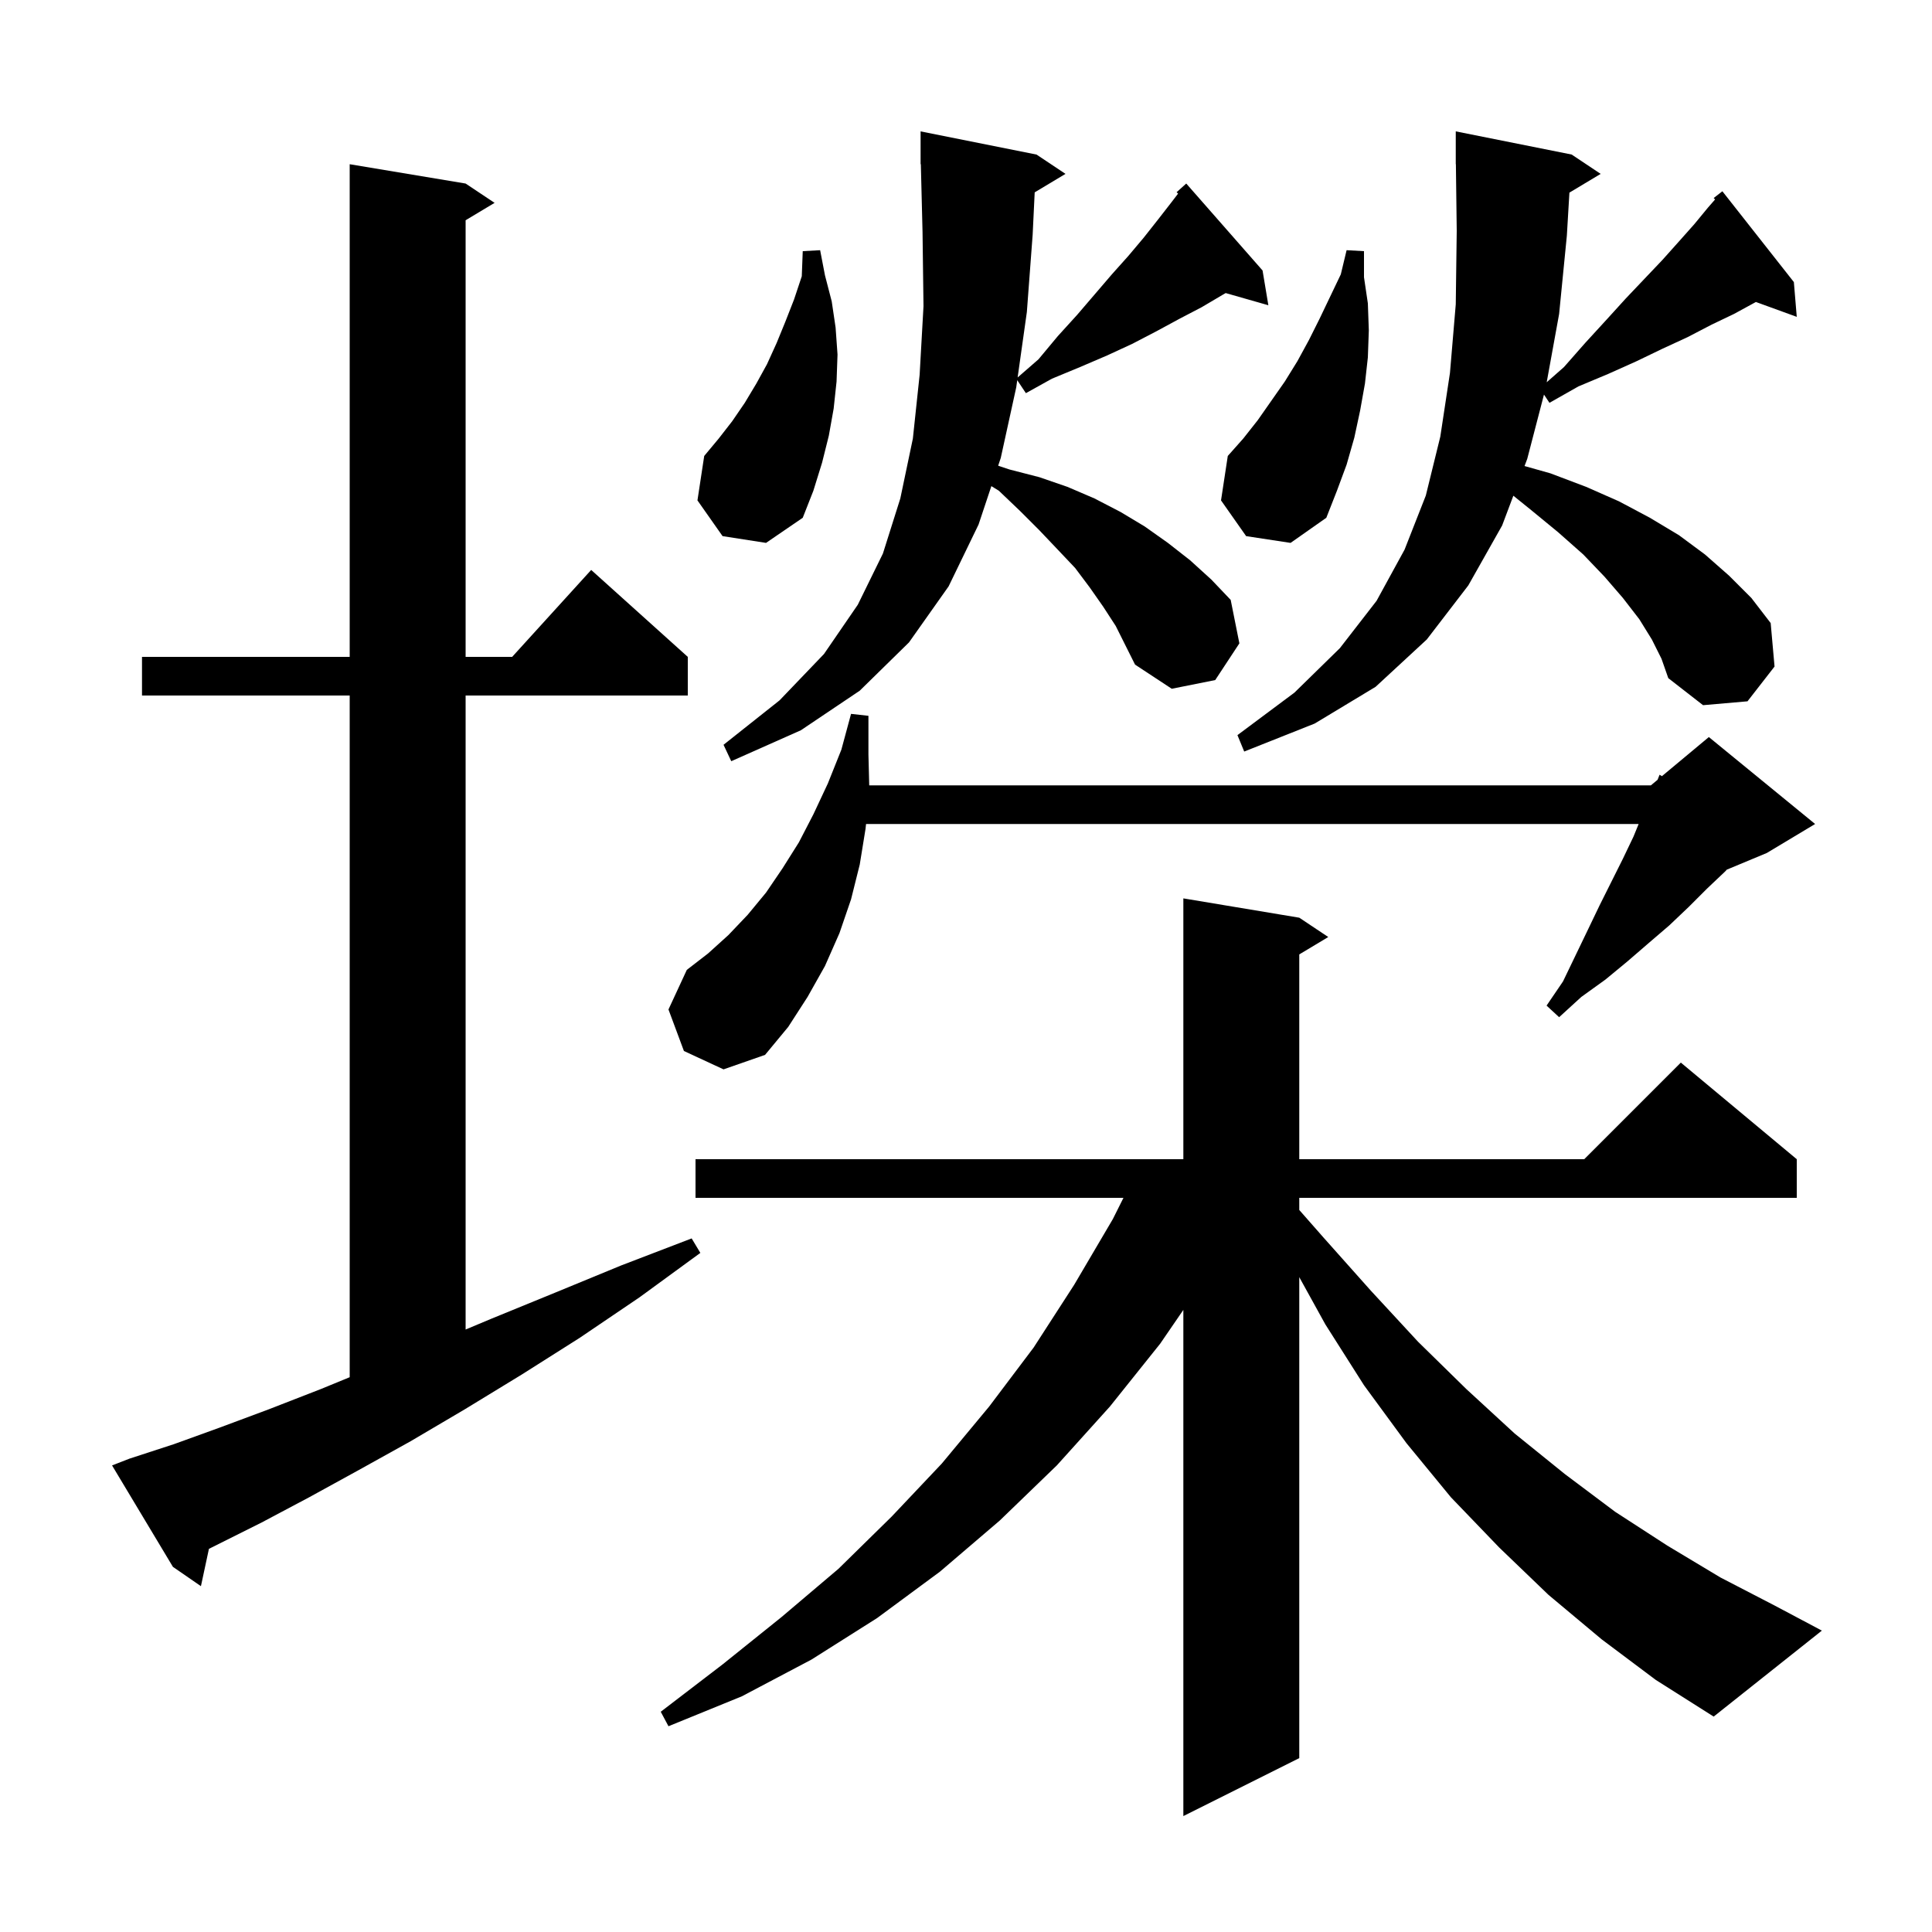 <svg xmlns="http://www.w3.org/2000/svg" xmlns:xlink="http://www.w3.org/1999/xlink" version="1.1" baseProfile="full" viewBox="0 0 200 200" width="200" height="200"><g fill="currentColor"><path d="M 165.8 169.7 L 160.3 165.1 L 155.2 160.2 L 150.2 155.0 L 145.6 149.4 L 141.2 143.4 L 137.2 137.1 L 134.5 132.211 L 134.5 182.0 L 122.5 188.0 L 122.5 135.6 L 120.1 139.1 L 114.9 145.6 L 109.4 151.7 L 103.5 157.4 L 97.3 162.7 L 90.8 167.5 L 84.0 171.8 L 76.8 175.6 L 69.2 178.7 L 68.4 177.2 L 74.8 172.3 L 80.9 167.4 L 86.8 162.4 L 92.3 157.0 L 97.5 151.5 L 102.4 145.6 L 107.0 139.5 L 111.2 133.0 L 115.2 126.2 L 116.3 124.0 L 72.0 124.0 L 72.0 120.0 L 122.5 120.0 L 122.5 93.0 L 134.5 95.0 L 137.5 97.0 L 134.5 98.8 L 134.5 120.0 L 164.0 120.0 L 174.0 110.0 L 186.0 120.0 L 186.0 124.0 L 134.5 124.0 L 134.5 125.257 L 137.0 128.1 L 141.9 133.6 L 146.8 138.9 L 151.8 143.8 L 156.8 148.4 L 162.0 152.6 L 167.2 156.5 L 172.6 160.0 L 178.1 163.3 L 183.7 166.2 L 188.6 168.8 L 177.4 177.7 L 171.4 173.9 Z M 13.4 151.0 L 18.0 149.5 L 22.7 147.8 L 27.8 145.9 L 33.2 143.8 L 36.2 142.568 L 36.2 72.0 L 14.7 72.0 L 14.7 68.0 L 36.2 68.0 L 36.2 17.0 L 48.2 19.0 L 51.2 21.0 L 48.2 22.8 L 48.2 68.0 L 53.018 68.0 L 61.2 59.0 L 71.2 68.0 L 71.2 72.0 L 48.2 72.0 L 48.2 137.632 L 50.9 136.5 L 57.5 133.8 L 64.3 131.0 L 71.6 128.2 L 72.5 129.7 L 66.2 134.3 L 60.0 138.5 L 54.0 142.3 L 48.1 145.9 L 42.5 149.2 L 37.1 152.2 L 32.0 155.0 L 27.1 157.6 L 21.628 160.336 L 20.8 164.2 L 17.9 162.2 L 11.6 151.7 Z M 70.8 108.8 L 69.2 104.5 L 71.1 100.4 L 73.3 98.7 L 75.4 96.8 L 77.4 94.7 L 79.3 92.4 L 81.0 89.9 L 82.7 87.2 L 84.2 84.3 L 85.7 81.1 L 87.1 77.6 L 88.1 73.9 L 89.9 74.1 L 89.9 78.1 L 89.982 81.3 L 170.9 81.3 L 171.59 80.725 L 171.8 80.2 L 172.041 80.349 L 176.9 76.3 L 187.9 85.3 L 182.9 88.3 L 178.755 90.027 L 178.6 90.2 L 176.7 92.0 L 174.8 93.9 L 172.8 95.8 L 170.7 97.6 L 168.5 99.5 L 166.2 101.4 L 163.7 103.2 L 161.4 105.3 L 160.1 104.1 L 161.8 101.6 L 164.4 96.2 L 165.6 93.7 L 168.0 88.9 L 169.1 86.6 L 169.632 85.3 L 89.653 85.3 L 89.6 85.8 L 89.0 89.5 L 88.1 93.1 L 86.9 96.6 L 85.4 100.0 L 83.6 103.2 L 81.6 106.3 L 79.2 109.2 L 74.9 110.7 Z M 107.111 19.913 L 106.9 24.3 L 106.3 32.3 L 105.345 39.074 L 107.5 37.2 L 109.5 34.8 L 111.5 32.6 L 115.1 28.4 L 116.8 26.5 L 118.4 24.6 L 119.9 22.7 L 121.3 20.9 L 121.956 20.042 L 121.8 19.9 L 122.8 19.0 L 130.7 28.0 L 131.3 31.6 L 126.883 30.338 L 126.6 30.5 L 124.4 31.8 L 122.1 33.0 L 119.7 34.3 L 117.2 35.6 L 114.6 36.8 L 111.8 38.0 L 108.9 39.2 L 106.2 40.7 L 105.305 39.357 L 105.2 40.1 L 103.6 47.4 L 103.33 48.21 L 104.5 48.6 L 107.6 49.4 L 110.5 50.4 L 113.3 51.6 L 116.0 53.0 L 118.5 54.5 L 120.9 56.2 L 123.2 58.0 L 125.4 60.0 L 127.4 62.1 L 128.3 66.6 L 125.8 70.4 L 121.3 71.3 L 117.5 68.8 L 115.5 64.8 L 114.2 62.8 L 112.8 60.8 L 111.3 58.8 L 109.5 56.9 L 107.6 54.9 L 105.6 52.9 L 103.4 50.8 L 102.626 50.323 L 101.3 54.3 L 98.2 60.7 L 94.1 66.5 L 89.0 71.5 L 82.9 75.6 L 75.7 78.8 L 74.9 77.1 L 80.7 72.5 L 85.3 67.7 L 88.8 62.6 L 91.4 57.3 L 93.2 51.6 L 94.5 45.4 L 95.2 38.8 L 95.6 31.7 L 95.5 24.0 L 95.325 16.998 L 95.3 17.0 L 95.3 13.6 L 107.3 16.0 L 110.3 18.0 Z M 162.465 19.941 L 162.2 24.4 L 161.4 32.5 L 160.114 39.571 L 161.9 38.0 L 164.1 35.5 L 166.3 33.1 L 168.3 30.9 L 172.1 26.9 L 173.8 25.0 L 175.4 23.2 L 176.8 21.5 L 177.543 20.65 L 177.4 20.5 L 178.3 19.8 L 185.7 29.2 L 186.0 32.8 L 181.774 31.263 L 181.7 31.3 L 179.5 32.5 L 177.2 33.6 L 174.7 34.9 L 172.1 36.1 L 169.4 37.4 L 166.5 38.7 L 163.4 40.0 L 160.4 41.7 L 159.832 40.847 L 158.1 47.5 L 157.82 48.244 L 160.5 49.0 L 164.2 50.4 L 167.6 51.9 L 170.8 53.6 L 173.8 55.4 L 176.5 57.4 L 179.0 59.6 L 181.3 61.9 L 183.3 64.5 L 183.7 69.0 L 180.9 72.6 L 176.3 73.0 L 172.7 70.2 L 172.0 68.2 L 171.0 66.2 L 169.7 64.1 L 168.0 61.9 L 166.1 59.7 L 163.9 57.4 L 161.3 55.1 L 158.5 52.8 L 156.662 51.317 L 155.5 54.4 L 152.0 60.6 L 147.7 66.2 L 142.4 71.1 L 136.1 74.9 L 128.8 77.8 L 128.1 76.1 L 134.0 71.7 L 138.7 67.1 L 142.5 62.2 L 145.4 56.9 L 147.6 51.3 L 149.1 45.2 L 150.1 38.6 L 150.7 31.5 L 150.8 23.9 L 150.713 16.999 L 150.7 17.0 L 150.7 13.6 L 162.7 16.0 L 165.7 18.0 Z M 129.0 55.5 L 126.4 51.8 L 127.1 47.2 L 128.7 45.4 L 130.2 43.5 L 133.0 39.5 L 134.3 37.4 L 135.5 35.2 L 136.6 33.0 L 138.8 28.4 L 139.4 25.9 L 141.2 26.0 L 141.2 28.7 L 141.6 31.4 L 141.7 34.2 L 141.6 37.0 L 141.3 39.7 L 140.8 42.5 L 140.2 45.3 L 139.4 48.1 L 138.4 50.8 L 137.3 53.6 L 133.6 56.2 Z M 74.8 55.5 L 72.2 51.8 L 72.9 47.2 L 74.4 45.4 L 75.8 43.6 L 77.1 41.7 L 78.3 39.7 L 79.4 37.7 L 80.4 35.5 L 81.3 33.3 L 82.2 31.0 L 83.0 28.6 L 83.1 26.0 L 84.9 25.9 L 85.4 28.5 L 86.1 31.2 L 86.5 33.9 L 86.7 36.7 L 86.6 39.5 L 86.3 42.3 L 85.8 45.1 L 85.1 47.9 L 84.2 50.8 L 83.1 53.6 L 79.3 56.2 Z "/></g></svg>